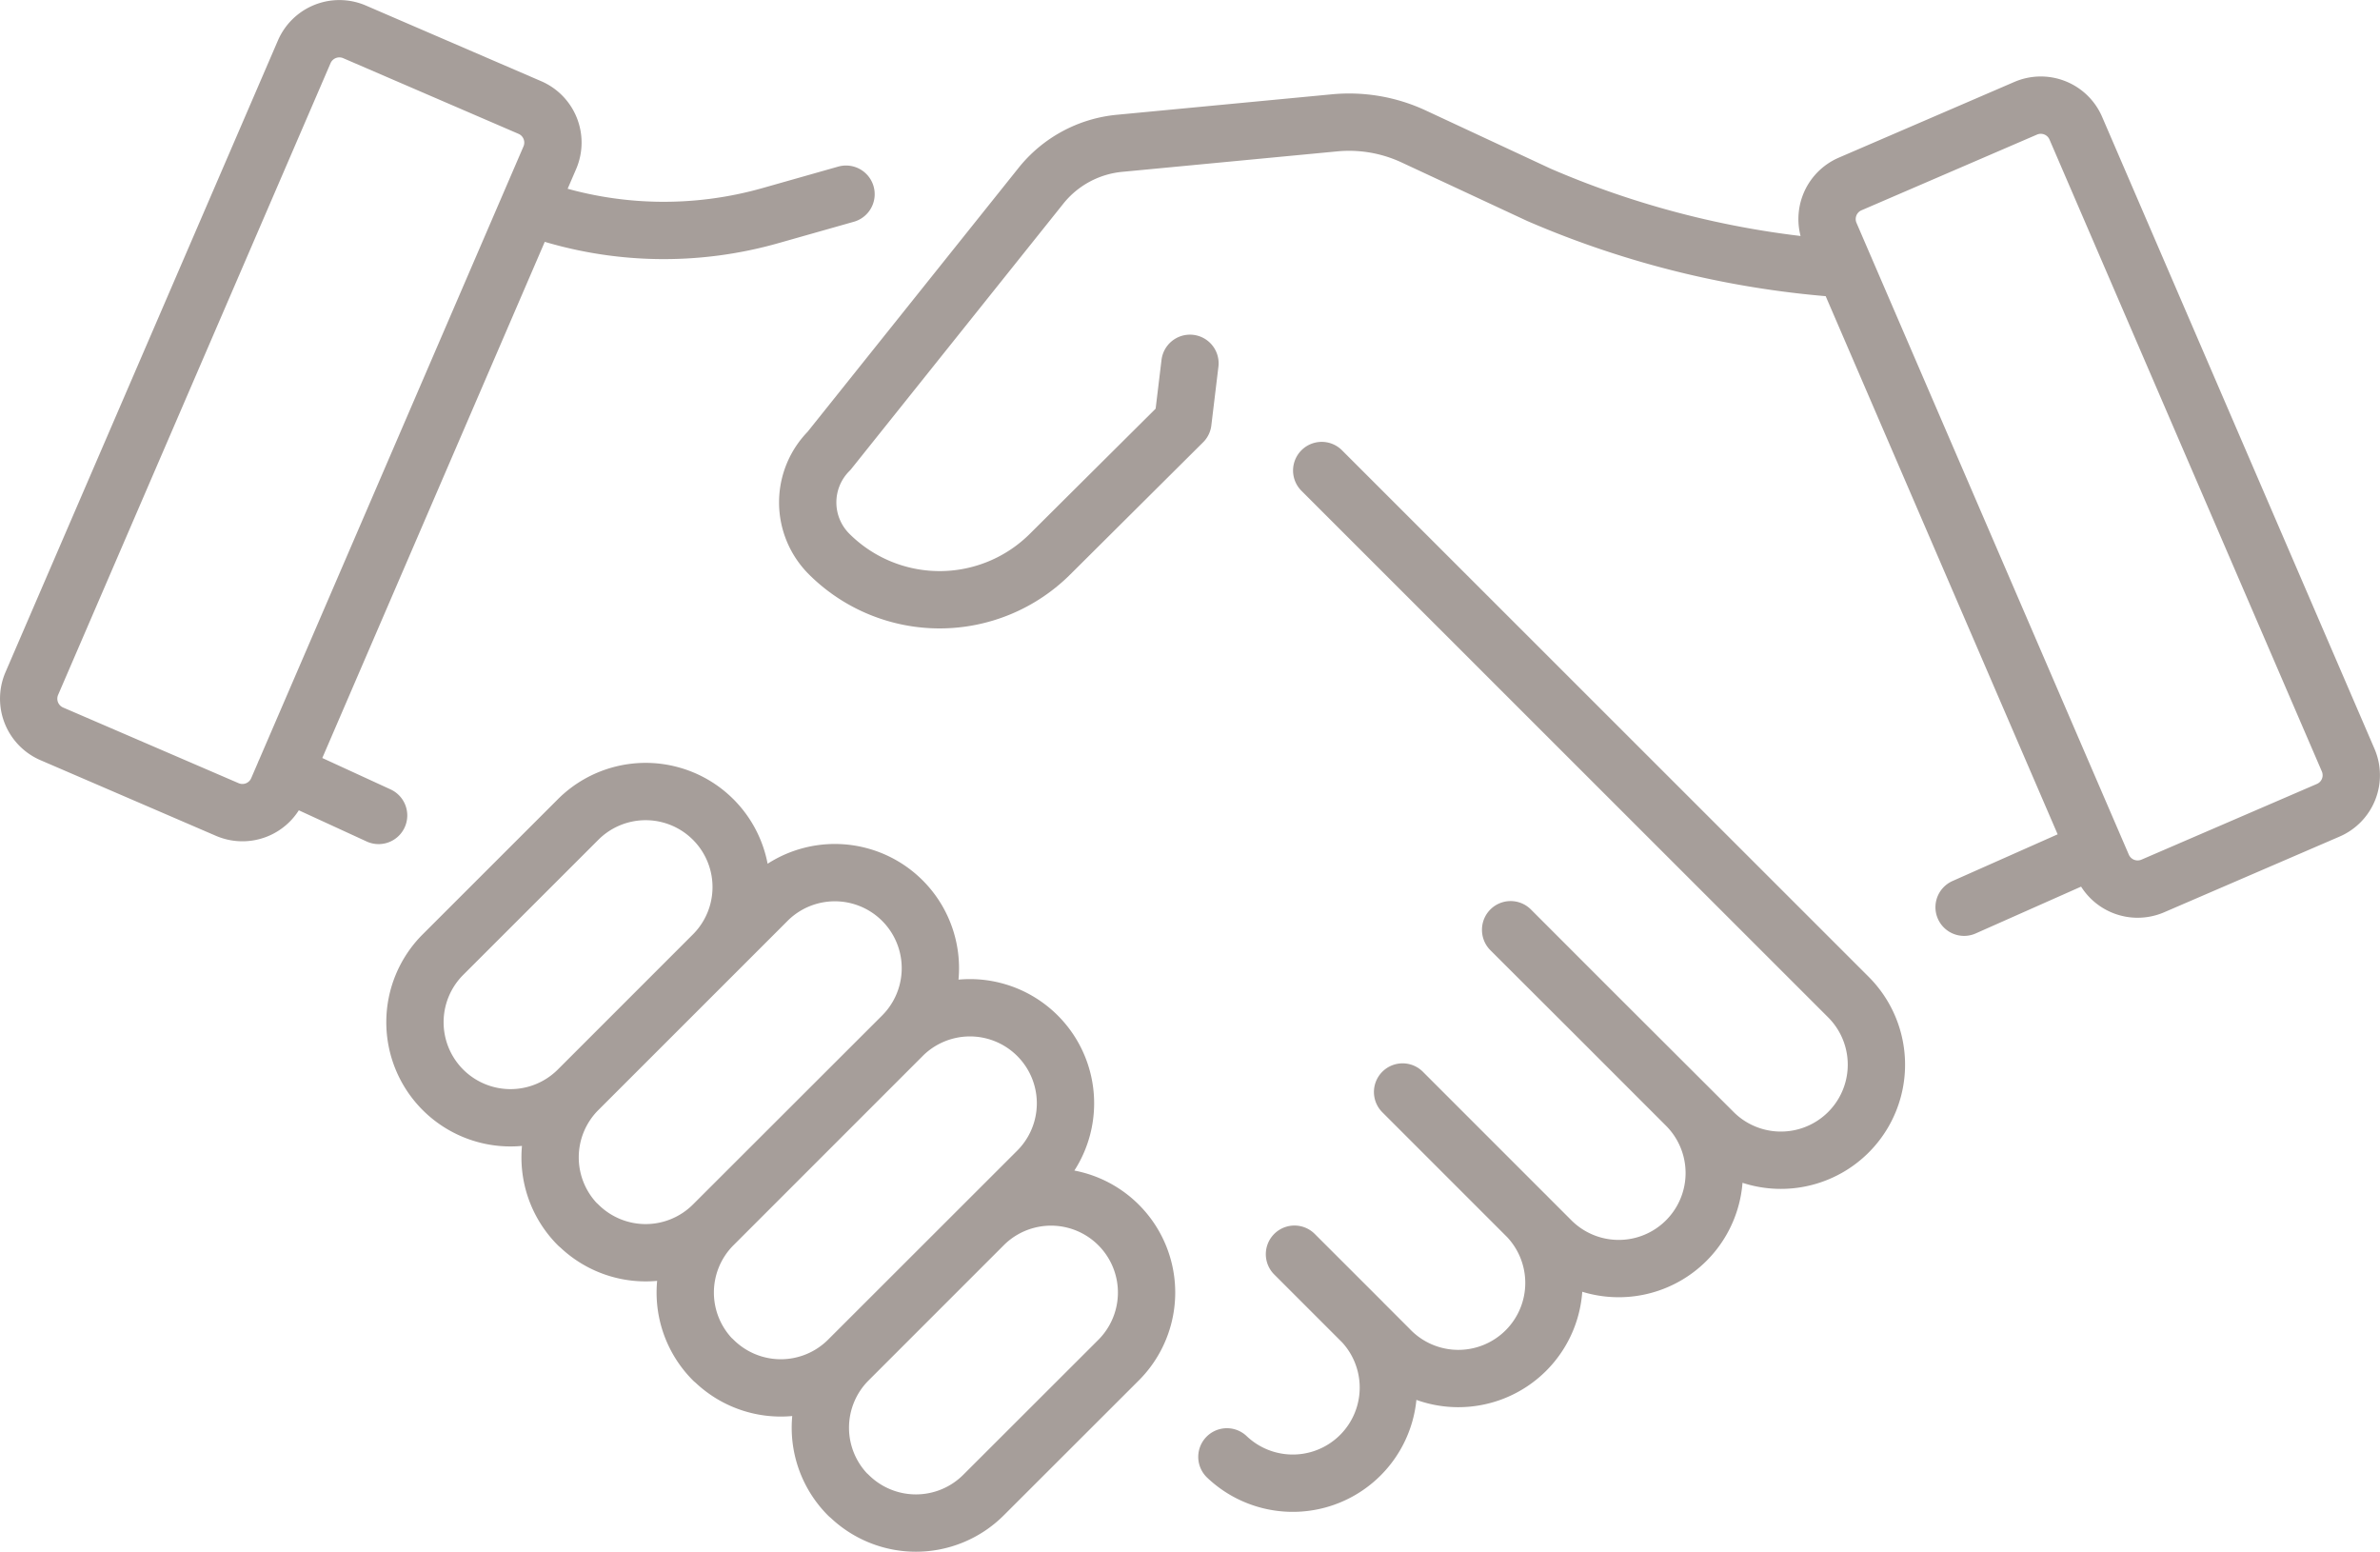 <svg id="Layer_1" data-name="Layer 1" xmlns="http://www.w3.org/2000/svg" viewBox="0 0 336.37 219.27"><defs><style>.cls-1{fill:none;stroke:#a69e9a;stroke-linecap:round;stroke-linejoin:round;stroke-width:8.1px;}</style></defs><path class="cls-1" d="M295.27,120.35l-17.68,7.85M40.26,109.14l13.25,6.09m22.85-85.5h0a55.18,55.18,0,0,0,32.63.71l10.58-3M261.48,26,286.29,15.3a5.39,5.39,0,0,1,7.09,2.82l38.49,89.29a5.39,5.39,0,0,1-2.82,7.09l-24.8,10.7a5.41,5.41,0,0,1-7.1-2.83L258.66,33.09A5.4,5.4,0,0,1,261.48,26Zm-.7,12h0a131.14,131.14,0,0,1-43.26-10.46l-17.73-8.26a21.61,21.61,0,0,0-11.18-1.92l-30.37,2.89a16.18,16.18,0,0,0-11.12,6L117.17,63.71a10.31,10.31,0,0,0,0,14.57,22.11,22.11,0,0,0,31.26,0l18.75-18.65,1-8.29M62.6,154h0a13.51,13.51,0,0,1,0-19.1l19.1-19.09a13.5,13.5,0,1,1,19.1,19.09L81.7,154A13.51,13.51,0,0,1,62.6,154Zm19.1,19.1h0a13.51,13.51,0,0,1,0-19.1l26.74-26.73a13.5,13.5,0,1,1,19.1,19.09L100.8,173.07A13.51,13.51,0,0,1,81.7,173.07Zm19.1,19.1h0a13.51,13.51,0,0,1,0-19.1l26.74-26.74a13.5,13.5,0,1,1,19.09,19.1L119.9,192.17A13.51,13.51,0,0,1,100.8,192.17Zm19.1,19.1h0a13.5,13.5,0,0,1,0-19.1l19.1-19.1a13.5,13.5,0,0,1,19.09,19.1L139,211.27A13.51,13.51,0,0,1,119.9,211.27Zm93.6-79.89L242.15,160a13.5,13.5,0,0,0,19.09-19.1L186.8,66.49m26.7,64.89,24.82,24.83a13.5,13.5,0,0,1-19.09,19.1l-21-21m0,0,17.19,17.19a13.51,13.51,0,1,1-19.1,19.1l-13.37-13.37m0,0,9.55,9.54a13.51,13.51,0,0,1-19.1,19.1M74.88,15.19,50.08,4.49A5.41,5.41,0,0,0,43,7.32L4.49,96.6a5.41,5.41,0,0,0,2.83,7.1l24.8,10.69a5.4,5.4,0,0,0,7.1-2.82L77.71,22.28A5.4,5.4,0,0,0,74.88,15.19Z"/></svg>